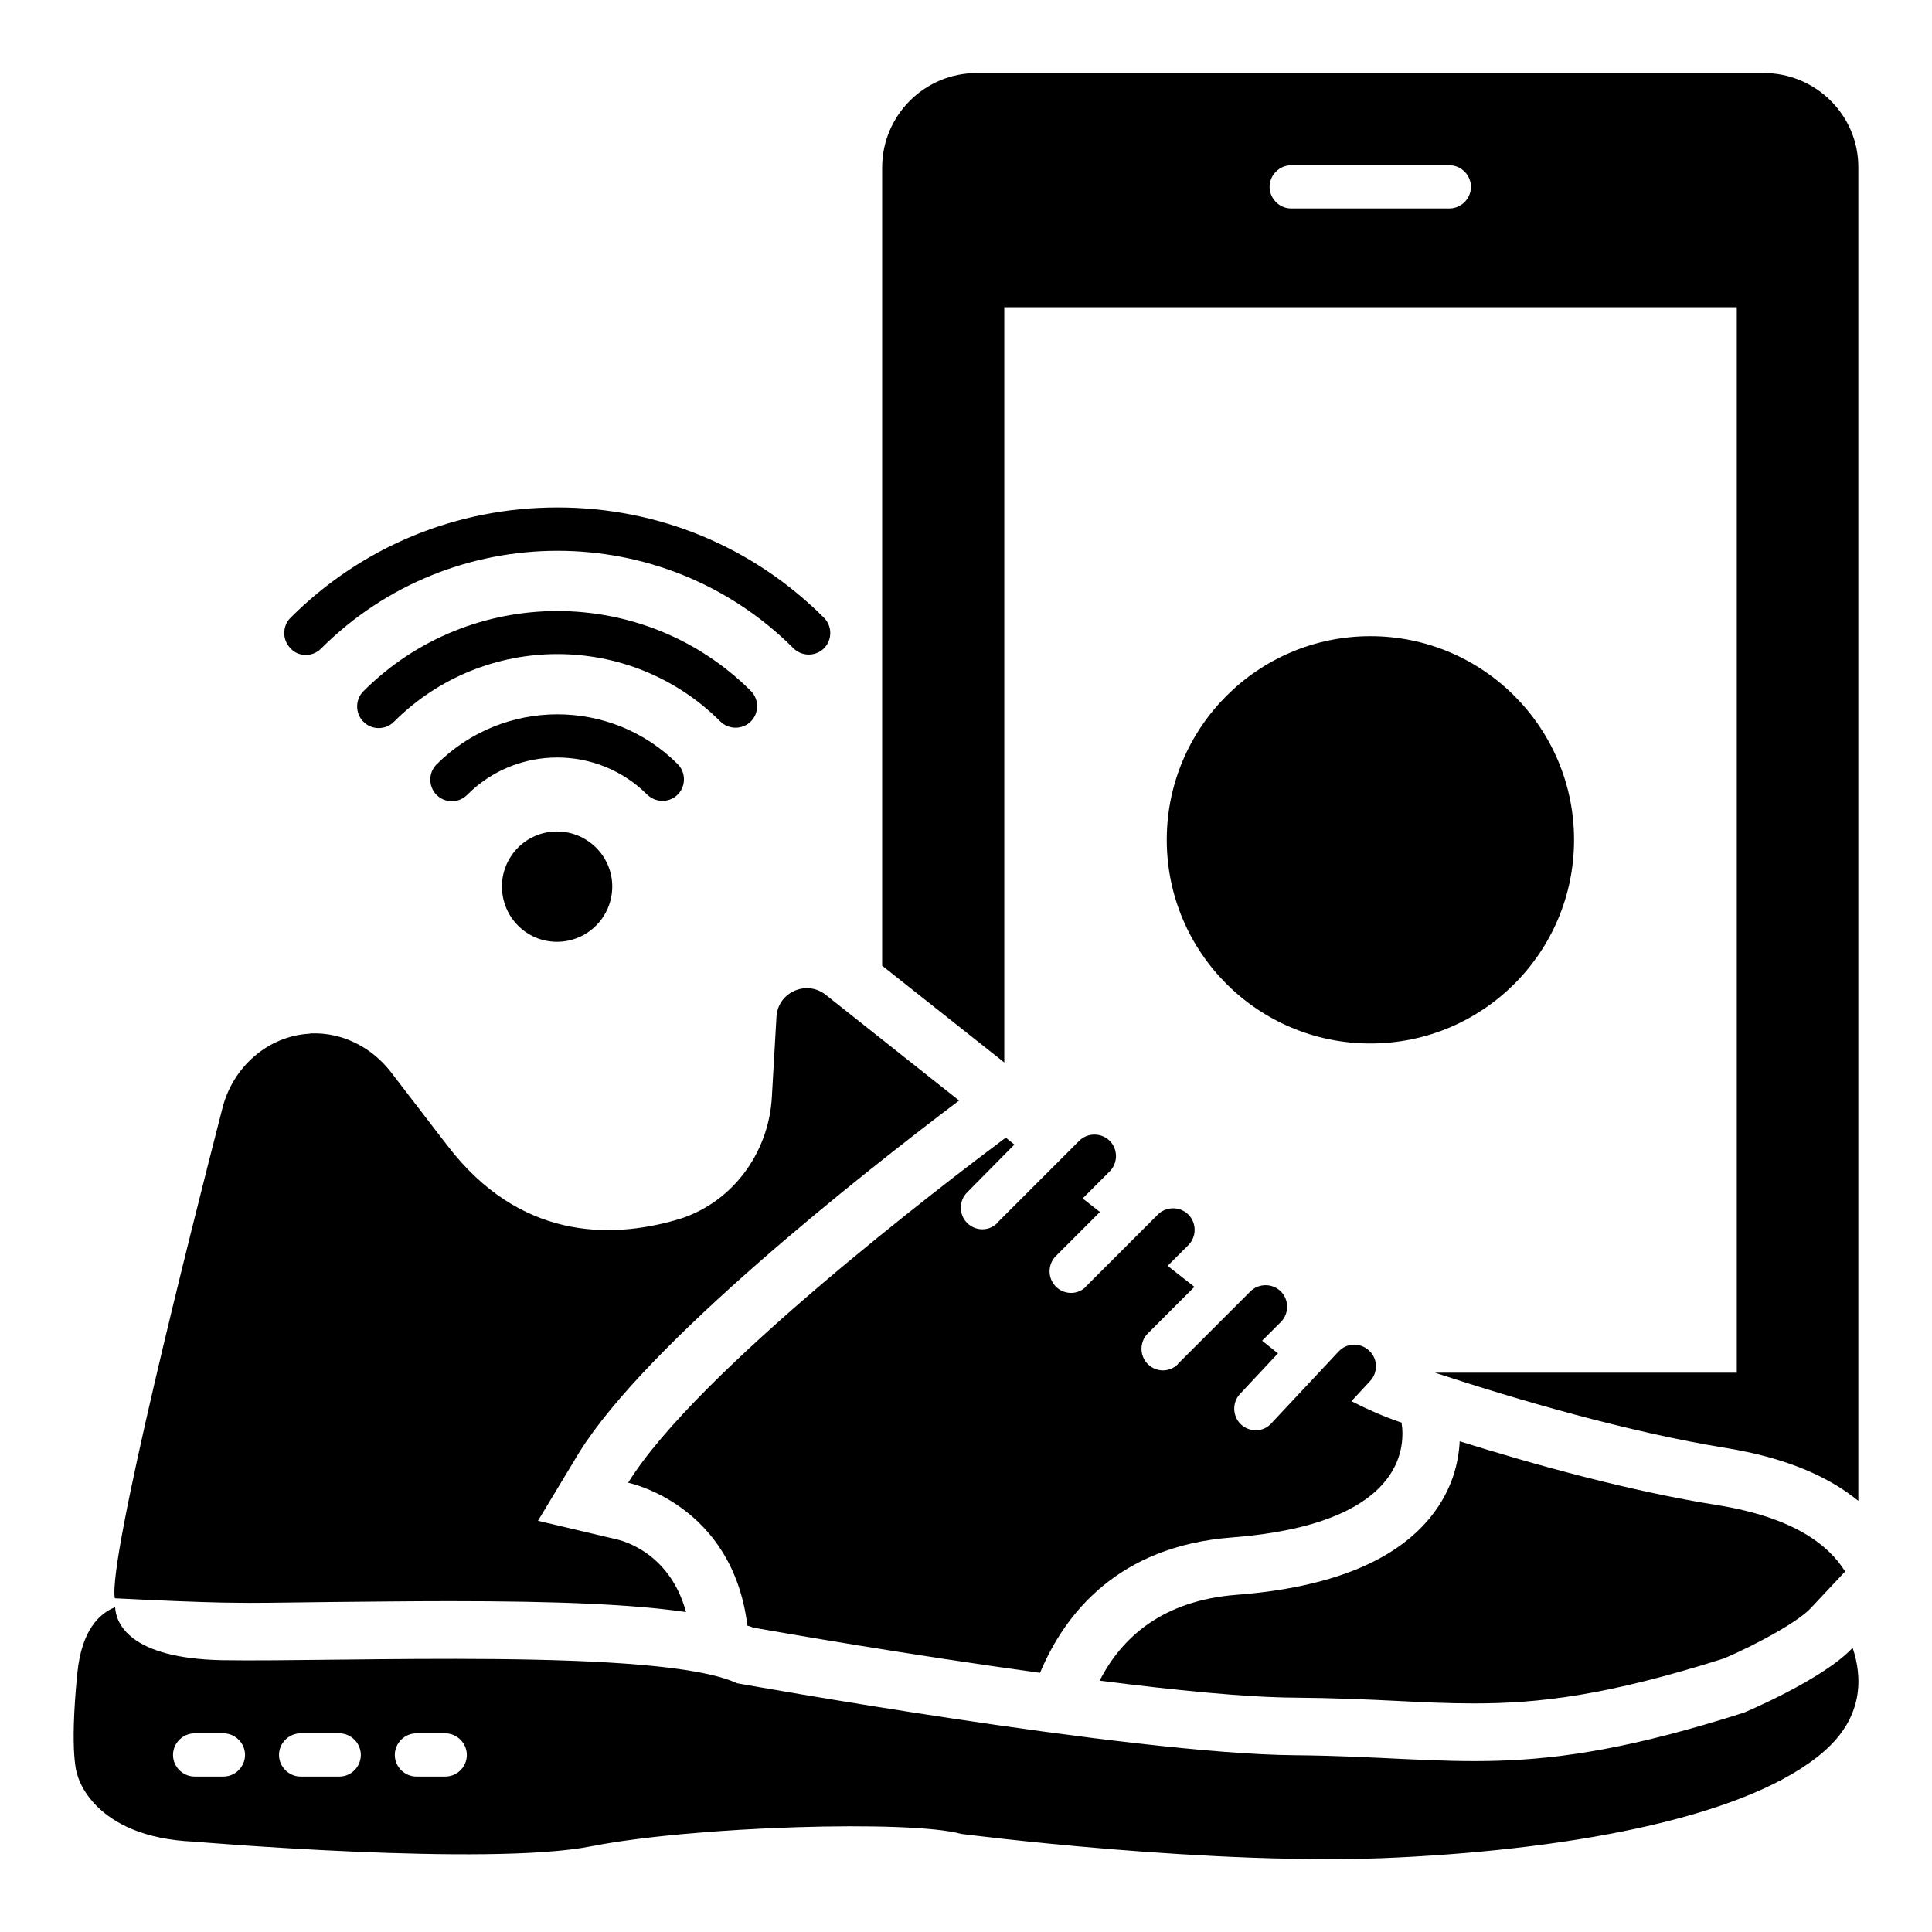 <?xml version="1.0" encoding="UTF-8"?>
<!-- Uploaded to: SVG Repo, www.svgrepo.com, Generator: SVG Repo Mixer Tools -->
<svg fill="#000000" width="800px" height="800px" version="1.1" viewBox="144 144 512 512" xmlns="http://www.w3.org/2000/svg">
 <g>
  <path d="m277.02 378.93c0 8.09 6.488 14.656 14.578 14.656 8.09 0 14.656-6.566 14.656-14.656 0-8.016-6.566-14.578-14.656-14.578-8.09 0-14.578 6.562-14.578 14.578z"/>
  <path d="m412.82 447.32-2.289-1.832c-15.801 11.832-81.754 61.906-100.07 91.449 0 0 27.633 5.574 31.602 37.863 0.535 0.152 1.07 0.305 1.527 0.535 7.785 1.375 41.449 7.25 76.031 11.984 6.488-15.574 20.609-33.586 50.84-35.879 45.344-3.512 46.031-23.738 44.961-30.457l-0.305-0.078c-4.504-1.527-8.777-3.434-12.977-5.574l4.961-5.344c2.137-2.289 2.062-5.953-0.305-8.09-2.289-2.137-5.953-2.062-8.09 0.305l-18.016 19.238c-1.07 1.07-2.519 1.602-3.894 1.602s-2.824-0.535-3.894-1.527c-2.289-2.137-2.441-5.801-0.305-8.09l10.078-10.762-4.199-3.359 4.961-4.961c2.215-2.215 2.215-5.879 0-8.09-2.215-2.215-5.879-2.215-8.09 0l-19.16 19.16s-0.078 0.078-0.078 0.152c-1.07 1.07-2.519 1.602-3.894 1.602-1.449 0-2.902-0.535-4.047-1.68-2.215-2.215-2.215-5.879 0-8.09l12.367-12.367-7.102-5.57 5.496-5.496c2.215-2.215 2.215-5.879 0-8.09-2.215-2.215-5.879-2.215-8.09 0l-19.008 19.008s-0.078 0.078-0.078 0.152c-1.07 1.07-2.519 1.602-3.894 1.602-1.449 0-2.902-0.535-4.047-1.68-2.215-2.215-2.215-5.879 0-8.09l11.68-11.68-4.582-3.586 7.176-7.176c2.215-2.215 2.215-5.879 0-8.09-2.215-2.215-5.879-2.215-8.09 0l-21.68 21.68s-0.078 0.078-0.078 0.152c-1.07 1.07-2.519 1.602-3.894 1.602-1.449 0-2.902-0.535-4.047-1.68-2.215-2.215-2.215-5.879 0-8.09z"/>
  <path d="m606.18 597.86c-58.09 18.551-75.191 11.68-119.08 11.297-43.969-0.383-147.79-19.082-147.79-19.082-20.305-9.465-104.81-5.574-136.56-6.106-24.578-0.535-28.016-9.848-28.242-14.047-4.273 1.68-8.855 6.184-10 17.328-2.215 22.137 0 27.098 0 27.098s3.742 16.566 30.992 17.711c0 0 77.938 6.641 105.19 1.223 27.25-5.344 84.656-7.023 98.016-3.281 0 0 67.25 8.703 115.65 6.258 48.395-2.367 93.434-11.145 112.9-28.016 10.688-9.238 10.305-19.848 7.711-27.559-7.789 8.395-28.781 17.176-28.781 17.176zm-402.97 16.945h-7.633c-3.129 0-5.727-2.594-5.727-5.727 0-3.129 2.594-5.727 5.727-5.727h7.633c3.129 0 5.727 2.594 5.727 5.727s-2.598 5.727-5.727 5.727zm30.688 0h-10.23c-3.129 0-5.727-2.594-5.727-5.727 0-3.129 2.594-5.727 5.727-5.727h10.23c3.129 0 5.727 2.594 5.727 5.727s-2.519 5.727-5.727 5.727zm28.09 0h-7.633c-3.129 0-5.727-2.594-5.727-5.727 0-3.129 2.594-5.727 5.727-5.727h7.633c3.129 0 5.727 2.594 5.727 5.727s-2.519 5.727-5.727 5.727z"/>
  <path d="m225.04 317.56c1.449 0 2.902-0.535 4.047-1.68 34.504-34.504 90.688-34.578 125.19-0.078 2.215 2.215 5.879 2.215 8.09 0 2.215-2.215 2.215-5.879 0-8.09-18.855-18.855-43.891-29.234-70.609-29.234h-0.078c-26.719 0-51.832 10.383-70.688 29.234-2.215 2.215-2.215 5.879 0 8.09 1.074 1.223 2.523 1.758 4.051 1.758z"/>
  <path d="m342.98 335.19c2.215-2.215 2.215-5.879 0-8.09-28.32-28.242-74.352-28.242-102.67 0.078-2.215 2.215-2.215 5.879 0 8.09 1.145 1.145 2.594 1.68 4.047 1.68 1.449 0 2.902-0.535 4.047-1.68 23.895-23.895 62.672-23.895 86.488-0.078 2.211 2.211 5.875 2.211 8.09 0z"/>
  <path d="m323.59 354.58c2.215-2.215 2.215-5.879 0-8.09-17.633-17.633-46.258-17.559-63.891 0.078-2.215 2.215-2.215 5.879 0 8.09 1.145 1.145 2.594 1.68 4.047 1.68 1.449 0 2.902-0.535 4.047-1.68 13.129-13.207 34.578-13.207 47.711-0.078 2.285 2.215 5.875 2.215 8.086 0z"/>
  <path d="m561.14 366.56c0-29.695-24.121-53.969-53.969-53.969-29.77 0-53.969 24.199-53.969 53.969s24.121 53.969 53.969 53.969c29.77 0 53.969-24.121 53.969-53.969z"/>
  <path d="m611.37 163.36h-208.55c-13.816 0-25.039 11.223-25.039 25.039v211.52l32.367 25.648v-200.15h194.12v282.36h-80c21.602 7.098 50.992 15.727 77.402 20 14.809 2.441 26.41 7.098 34.809 13.969v-353.36c0.074-13.816-11.223-25.039-25.113-25.039zm-83.281 35.879h-41.906c-3.129 0-5.727-2.594-5.727-5.727 0-3.129 2.594-5.727 5.727-5.727h41.906c3.129 0 5.727 2.594 5.727 5.727-0.004 3.133-2.598 5.727-5.727 5.727z"/>
  <path d="m435.42 589.39c19.77 2.519 38.625 4.426 51.754 4.504 10 0.078 18.777 0.457 26.566 0.84 7.25 0.383 14.199 0.688 20.914 0.688 17.25 0 35.113-2.062 66.184-11.91 8.625-3.664 19.617-9.695 22.977-13.281l9.16-9.77c-4.426-7.176-13.895-14.352-33.664-17.559-23.586-3.742-48.93-10.84-68.473-16.945-0.305 5.727-1.984 12.824-7.481 19.77-9.465 11.984-26.871 19.008-51.68 20.914-19.691 1.527-30.457 11.375-36.258 22.75z"/>
  <path d="m202.98 568.7c2.062 0 4.426 0.078 7.023 0.078 6.258 0 13.664-0.152 21.68-0.23 9.848-0.078 20.609-0.23 31.527-0.23 28.551 0 48.625 0.84 62.594 2.902-4.047-14.961-15.648-18.703-18.551-19.312l-20.688-4.887 10.914-18.09c18.016-28.93 74.121-73.203 100.69-93.281l-35.34-28.016c-5.113-4.047-12.672-0.688-13.055 5.801l-1.223 21.297c-0.84 15.113-10.84 28.473-25.418 32.594-17.633 5.039-41.527 5.113-60.535-19.695l-14.961-19.465c-5.039-6.566-12.824-10.609-21.145-10.305-0.152 0-0.305 0-0.457 0.078-11.07 0.609-20.305 8.855-23.055 19.617-8.473 32.902-30.457 120-28.547 130 9.77 0.531 23.512 1.066 28.547 1.145z"/>
 </g>
</svg>